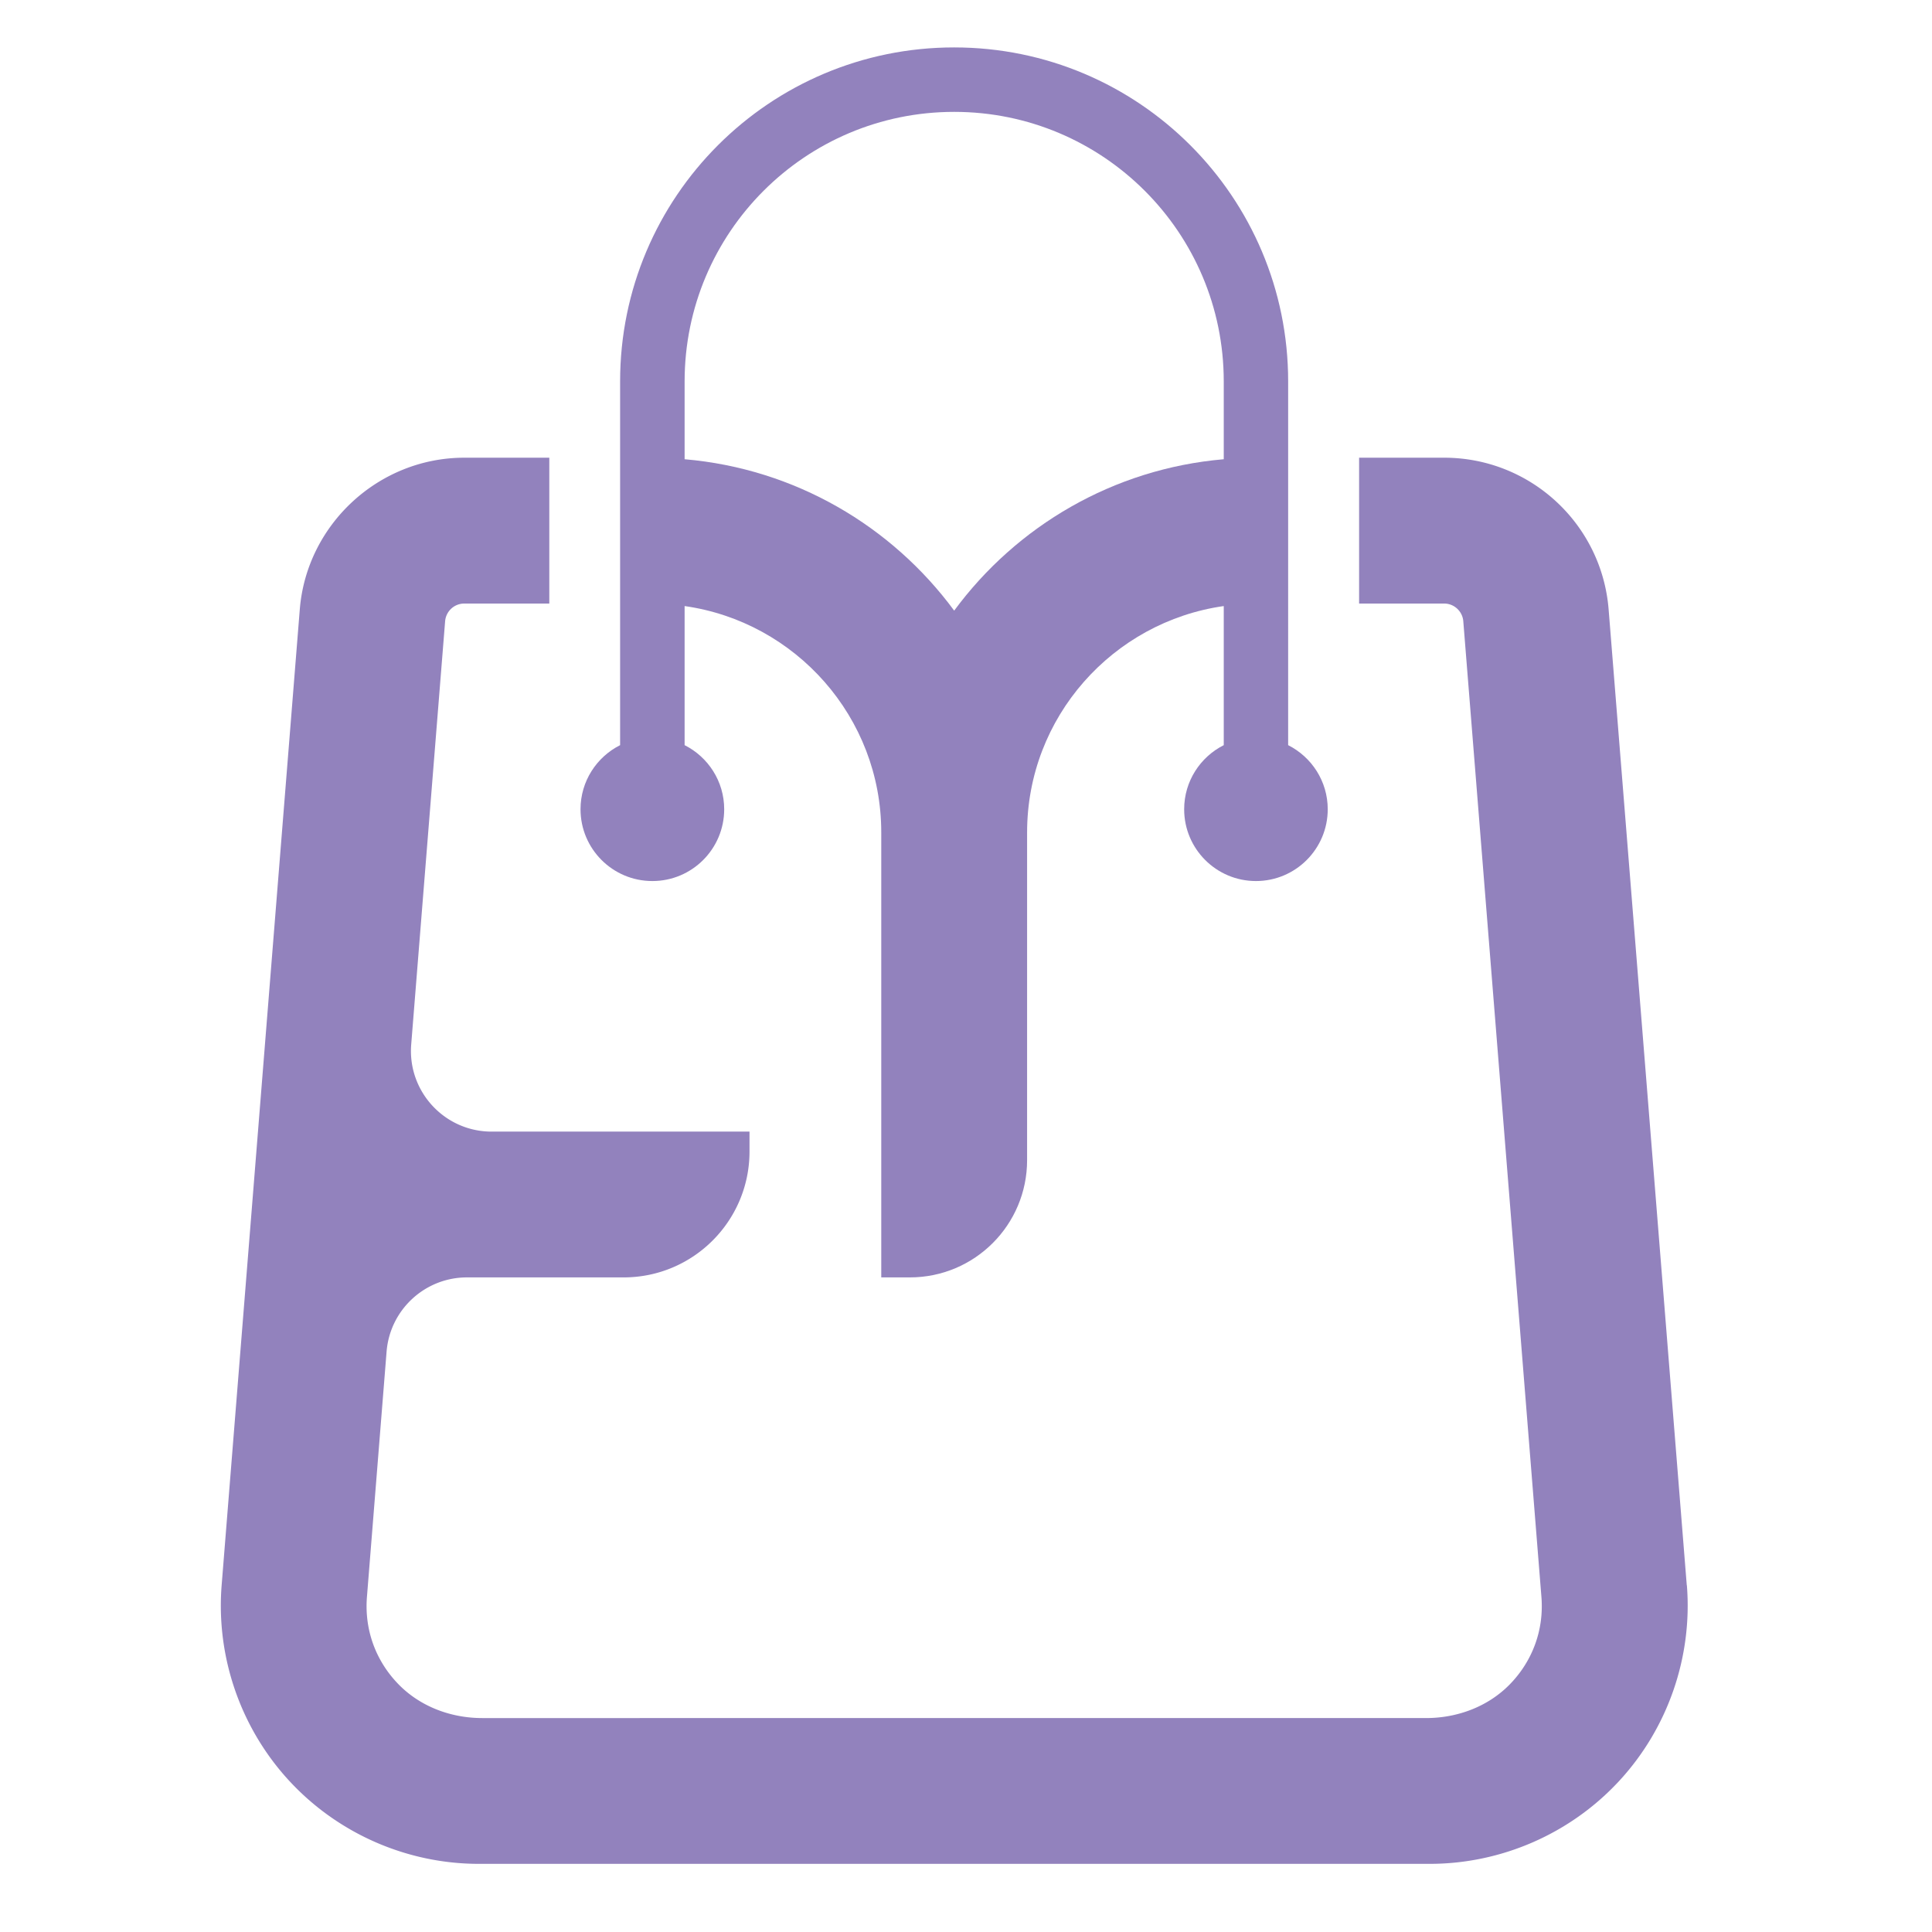 <svg xmlns="http://www.w3.org/2000/svg" id="Layer_1" version="1.1" viewBox="0 0 600 600"><defs id="defs4"><style id="style2">.cls-1{fill:#9282bd}</style></defs><path id="path6" d="M202.612 273.616c12.31 0 22.294-9.985 22.294-22.294 0-8.716-5.015-16.24-12.293-19.91v-43.196c34.465 4.893 61.071 34.496 61.071 70.292v138.199h8.884c20.108 0 36.408-16.3 36.408-36.408V258.51c0-35.797 26.606-65.4 61.071-70.293v43.197c-7.278 3.67-12.294 11.193-12.294 19.909 0 12.309 9.985 22.294 22.294 22.294 12.31 0 22.294-9.985 22.294-22.294 0-8.716-5.015-16.24-12.293-19.91V118.46c0-57.295-46.439-103.733-103.733-103.733-57.295 0-103.733 46.438-103.733 103.733v112.953c-7.279 3.67-12.294 11.193-12.294 19.909 0 12.309 9.985 22.294 22.294 22.294zM296.33 34.742c46.24 0 83.717 37.478 83.717 83.718v24.16c-34.282 2.935-64.374 20.764-83.717 47.018-19.343-26.254-49.435-44.083-83.717-47.019v-24.16c0-46.239 37.477-83.717 83.717-83.717z" class="cls-1" style="stroke-width:1.529"/><path id="path8" d="m523.842 492.32-24.267-303.033c-2.125-26.622-24.358-47.142-51.07-47.142h-26.423v45.291h26.422c3.074 0 5.688 2.401 5.933 5.475l24.266 303.033c.81 10.138-2.675 19.817-9.816 27.141-6.774 6.942-16.3 10.475-25.995 10.475H149.767c-9.694 0-19.22-3.533-25.994-10.475-7.14-7.324-10.627-17.003-9.817-27.14l6.101-76.18c1.04-13.012 11.912-23.058 24.97-23.058h48.64c21.59 0 39.099-17.508 39.099-39.099v-6.177h-80.093c-14.618 0-26.132-12.478-24.97-27.05l10.535-131.47a5.973 5.973 0 0 1 5.933-5.475h26.422v-45.291h-26.422c-26.53 0-48.961 20.704-51.071 47.142L68.833 492.32c-1.774 22.218 5.872 44.359 20.994 60.735 15.123 16.377 36.576 25.78 58.87 25.78h295.312c22.294 0 43.747-9.388 58.87-25.78 15.122-16.376 22.767-38.517 20.994-60.735z" class="cls-1" style="stroke-width:1.529"/></svg>